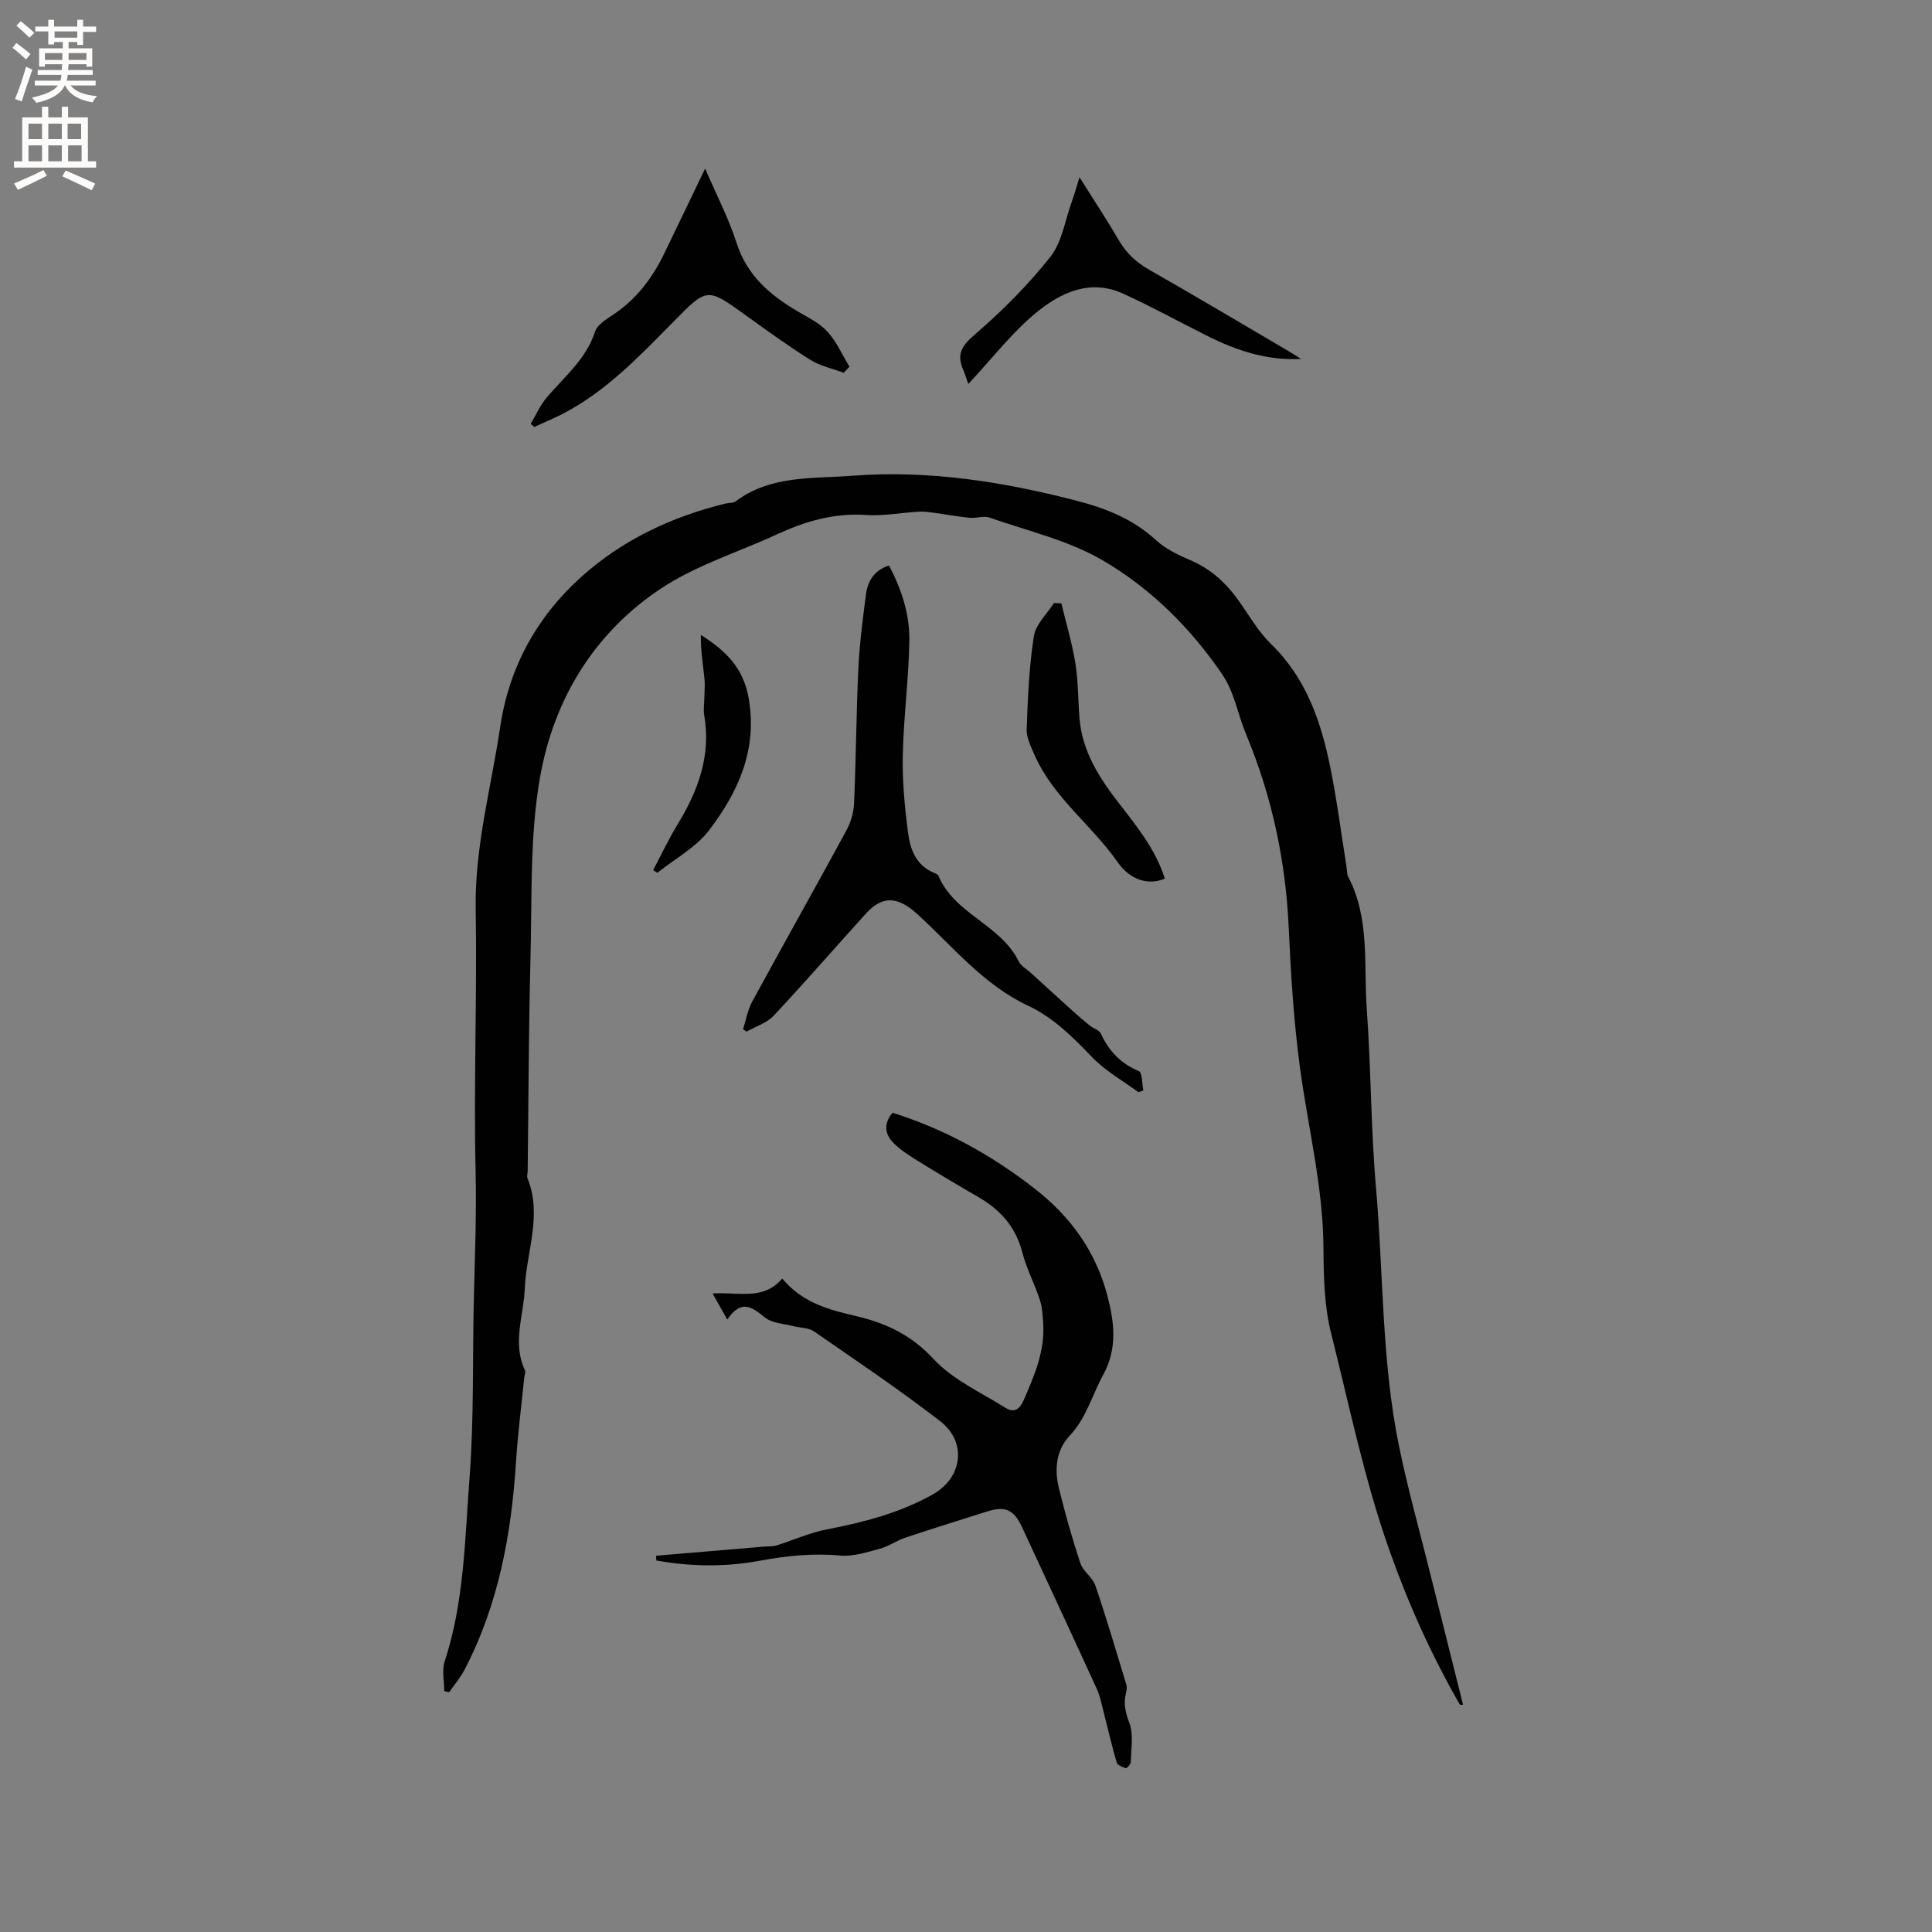<svg enable-background="new 0 0 400 400" viewBox="0 0 400 400" xmlns="http://www.w3.org/2000/svg"><rect x="0" y="0" width="400" height="400" fill="#808080" stroke="none"/><g fill="#010102"><path d="m91.98 350.14c0-2.06-.52-4.28.08-6.14 4.06-12.36 4.18-25.27 5.15-37.99.96-12.55.59-25.2.91-37.81.21-8.52.55-17.01.35-25.56-.43-18.12.33-36.26.02-54.38-.23-12.9 3.2-25.16 5.06-37.7 1.85-12.47 7.6-22.78 16.65-30.99 8.48-7.69 18.78-12.57 29.98-15.31.72-.18 1.62-.07 2.15-.47 7.23-5.44 15.94-4.66 24.12-5.29 15.64-1.2 30.98 1.18 46.18 5.1 6.32 1.63 11.93 3.83 16.76 8.28 1.97 1.81 4.58 3.04 7.08 4.11 4.37 1.87 7.58 4.91 10.24 8.73 2.05 2.95 3.91 6.16 6.46 8.63 7.29 7.09 10.36 16.1 12.28 25.64 1.36 6.74 2.23 13.59 3.32 20.38.12.73.06 1.56.38 2.18 4.52 8.7 3.16 18.24 3.83 27.45.89 12.26.83 24.59 1.9 36.83 1.56 17.85 1.15 35.89 4.76 53.52 1.85 9.01 4.35 17.89 6.57 26.82 2.22 8.91 4.46 17.81 6.7 26.78.01 0-.6.09-.71-.11-5.85-10.2-10.61-20.75-14.57-31.96-5.2-14.72-8.26-29.85-12.04-44.84-1.43-5.67-1.54-11.77-1.58-17.67-.08-12.81-3.26-25.17-4.92-37.74-1.25-9.44-1.84-18.98-2.27-28.5-.63-13.92-3.48-27.27-8.84-40.12-1.69-4.06-2.43-8.69-4.83-12.23-6.53-9.66-14.88-17.96-24.87-23.78-7.11-4.15-15.53-6.08-23.42-8.84-1.21-.42-2.73.18-4.09.05-2.47-.25-4.91-.71-7.37-1.04-1.03-.14-2.08-.3-3.11-.24-3.7.21-7.41.94-11.07.69-6.59-.44-12.53 1.32-18.38 4.02-7.96 3.68-16.59 6.33-23.83 11.1-14 9.21-22.42 23.13-25.23 39.35-2.12 12.22-1.62 24.91-1.95 37.4-.38 14.63-.4 29.26-.58 43.89-.01.53-.21 1.13-.03 1.58 3.1 7.7-.26 15.25-.57 22.85-.23 5.62-2.62 11.23.02 16.87.19.41-.08 1.03-.13 1.55-.58 5.78-1.33 11.54-1.7 17.34-.96 15.04-3.61 29.63-10.67 43.14-.86 1.65-2.1 3.1-3.17 4.64-.34-.07-.68-.14-1.02-.21z"/><path d="m150.57 273.2c-1.23-2.18-2.03-3.6-3.04-5.4 5.25-.36 10.5 1.54 14.42-3.09 4.24 5.08 9.81 6.5 15.4 7.8 6.18 1.45 11.38 3.94 15.96 8.88 3.97 4.28 9.77 6.89 14.86 10.08 1.76 1.1 2.92.39 3.81-1.66 2.2-5.08 4.38-10.12 4-15.81-.11-1.65-.19-3.36-.7-4.91-1.09-3.32-2.77-6.46-3.63-9.82-1.36-5.31-4.6-8.85-9.18-11.48-4.22-2.43-8.4-4.94-12.54-7.5-1.7-1.05-3.42-2.17-4.84-3.55-1.86-1.82-2.26-3.99-.31-6.36 10.83 3.4 20.55 8.78 29.47 15.74 7.44 5.8 12.64 13.02 15.04 22.2 1.44 5.53 2.08 10.9-.87 16.29-2.31 4.23-3.49 8.97-6.98 12.67-2.76 2.93-3.17 6.94-2.21 10.81 1.29 5.24 2.75 10.45 4.45 15.56.56 1.69 2.53 2.92 3.1 4.61 2.31 6.79 4.34 13.67 6.42 20.53.17.56.03 1.25-.11 1.85-.49 2.11-.1 3.88.71 6 .92 2.41.37 5.4.33 8.13-.01.47-.82 1.37-1.04 1.31-.71-.2-1.73-.64-1.9-1.21-1.01-3.43-1.8-6.93-2.69-10.4-.42-1.63-.73-3.32-1.43-4.83-5.11-11.17-10.29-22.3-15.46-33.44-1.7-3.67-3.48-4.46-7.29-3.25-5.65 1.79-11.32 3.55-16.94 5.43-1.78.6-3.38 1.78-5.18 2.26-2.7.72-5.56 1.67-8.25 1.42-5.67-.52-11.09.04-16.68 1.08-7.04 1.31-14.27 1.23-21.38-.06-.02-.33-.04-.66-.06-.98 7.48-.63 14.97-1.27 22.45-1.9.82-.07 1.7.01 2.47-.23 3.48-1.08 6.86-2.64 10.41-3.32 7.64-1.47 15.1-3.4 21.92-7.22 6.23-3.49 7.18-10.87 1.55-15.21-8.45-6.52-17.32-12.5-26.11-18.57-1.12-.78-2.82-.71-4.24-1.08-2-.53-4.39-.59-5.88-1.78-2.67-2.12-4.87-3.95-7.83.41z"/><path d="m184.06 117.08c2.62 4.95 4.29 10.14 4.21 15.54-.12 7.92-1.19 15.83-1.36 23.75-.11 5.36.4 10.76 1.1 16.09.45 3.46 1.71 6.83 5.5 8.3.29.11.67.29.77.53 3.32 7.98 12.88 10.11 16.62 17.73.47.97 1.64 1.6 2.5 2.38 2.87 2.62 5.74 5.25 8.63 7.85 1.17 1.06 2.36 2.09 3.59 3.08.74.6 1.94.91 2.29 1.65 1.67 3.61 4.11 6.21 7.87 7.78.74.31.65 2.6.94 3.97-.33.14-.66.28-.99.42-3.24-2.39-6.86-4.4-9.61-7.26-4-4.15-7.95-8.17-13.25-10.66-9.25-4.33-15.59-12.26-22.9-18.93-3.9-3.56-7.11-4.08-10.63-.22-6.41 7.05-12.64 14.26-19.16 21.21-1.42 1.52-3.72 2.22-5.61 3.3-.24-.16-.49-.33-.73-.49.62-1.92.95-4 1.9-5.74 6.43-11.81 13.03-23.52 19.44-35.32.91-1.68 1.56-3.71 1.64-5.61.41-9.32.46-18.65.89-27.97.24-5.06.9-10.11 1.54-15.14.35-2.83 1.58-5.21 4.81-6.24z"/><path d="m174.68 77.18c-2.31-.87-4.84-1.39-6.9-2.68-4.56-2.85-8.93-6.01-13.29-9.16-8.16-5.88-8.05-5.83-15.08 1.29-7.07 7.16-14.01 14.51-23.15 19.17-1.85.94-3.76 1.73-5.65 2.6-.24-.22-.49-.44-.73-.66 1.08-1.81 1.93-3.8 3.27-5.39 3.66-4.33 8.19-7.95 10.05-13.69.45-1.39 2.23-2.51 3.61-3.42 4.95-3.24 8.32-7.74 10.83-12.99 2.69-5.61 5.4-11.21 8.35-17.35 2.33 5.43 4.87 10.28 6.52 15.41 2.14 6.7 6.84 10.72 12.52 14.09 2.18 1.29 4.61 2.44 6.27 4.25 1.9 2.08 3.08 4.82 4.57 7.27-.4.42-.8.84-1.19 1.26z"/><path d="m269.35 74.31c-7.08.39-13.43-1.77-19.53-4.83-5.76-2.89-11.42-6.01-17.28-8.68-6.88-3.14-13.01-.19-18.07 3.98-5.01 4.14-9.06 9.44-13.99 14.72-.64-1.8-.81-2.38-1.05-2.92-1.38-3.13-.4-4.92 2.32-7.26 5.68-4.87 11.05-10.26 15.7-16.12 2.42-3.06 3.05-7.55 4.44-11.41.53-1.47.95-2.99 1.61-5.09 2.95 4.7 5.68 8.82 8.17 13.09 1.55 2.65 3.58 4.53 6.25 6.05 9.66 5.51 19.21 11.2 28.8 16.82.91.53 1.76 1.1 2.63 1.65z"/><path d="m219.75 124.93c.99 4.14 2.23 8.23 2.9 12.42.6 3.75.54 7.6.85 11.39.56 6.85 4.12 12.35 8.17 17.57 3.75 4.85 7.62 9.61 9.49 15.6-3.22 1.37-7.06.48-9.79-3.44-5.37-7.7-13.33-13.37-17.19-22.19-.74-1.7-1.69-3.57-1.62-5.32.23-6.43.5-12.91 1.49-19.25.38-2.45 2.72-4.59 4.16-6.87.51.03 1.03.06 1.54.09z"/><path d="m135.22 180.16c1.65-3.11 3.14-6.31 4.97-9.31 4.3-7.02 7.07-14.34 5.61-22.77-.21-1.19.02-2.46.03-3.69.02-1.31.16-2.64.02-3.93-.32-2.97-.79-5.92-.75-9.01 5.07 3.21 8.81 6.76 9.91 13.13 1.84 10.69-2.17 19.38-8.19 27.3-2.72 3.58-7.09 5.92-10.71 8.82-.29-.19-.59-.36-.89-.54z"/></g><path d="m2.6 9.9.8-1c.9.7 1.9 1.4 2.9 2.3l-.9 1.1c-1.1-1-2-1.8-2.8-2.4zm.5 10.6c.9-2.1 1.6-4.3 2.3-6.7.4.2.8.4 1.3.6-.7 2.1-1.5 4.3-2.2 6.6zm.3-15.2.9-.9c1 .8 2 1.6 2.8 2.4l-1 1c-.9-.9-1.8-1.7-2.7-2.5zm12.6-1.2h1.2v1.4h2.7v1.1h-2.7v2.7h-1.2v-.6h-1.8v1.3h4.9v3.8h-1.2v-.5h-3.7c0 .4-.1.9-.1 1.2h5.1v1h-5.2c0 .5-.1.9-.2 1.2h6v1h-5.2c1.1 1.3 2.9 2 5.5 2.2-.4.4-.7.8-.9 1.3-2.9-.5-4.8-1.6-5.7-3.5h-.1c-.8 1.7-2.7 2.9-5.9 3.6-.2-.4-.6-.8-.9-1.1 2.8-.6 4.6-1.4 5.4-2.5h-4.8v-1h5.3c.1-.3.2-.7.2-1.2h-4.9v-1h5c0-.4 0-.8.1-1.2h-3.6v.5h-1.2v-3.8h4.9v-1.3h-1.8v.5h-1.2v-2.7h-2.7v-1h2.7v-1.4h1.2v1.4h4.8zm-6.7 8.3h3.6c0-.4 0-.9 0-1.4h-3.6zm1.9-4.6h4.8v-1.3h-4.7v1.3zm6.7 3.2h-3.7v1.4h3.7z" fill="#fcfbfa"/><path d="m8.7 22.1h1.3v2.2h2.8v-2.2h1.3v2.2h4.1v9.1h1.7v1.3h-17v-1.3h1.7v-9.1h4.1zm.3 13.1.7 1.2c-1.8.9-3.8 1.9-6 2.9-.2-.4-.5-.8-.8-1.3 2.3-1 4.4-1.9 6.1-2.8zm-3.1-6.4h2.8v-3.2h-2.8zm0 4.6h2.8v-3.3h-2.8zm4.1-4.6h2.8v-3.2h-2.8zm0 4.6h2.8v-3.3h-2.8zm3.6 1.9c2.1.9 4.1 1.8 6.1 2.7l-.7 1.4c-2.2-1.1-4.2-2-6.1-2.9zm3.2-9.7h-2.8v3.2h2.8zm-2.7 7.8h2.8v-3.3h-2.8z" fill="#fcfbfa"/></svg>